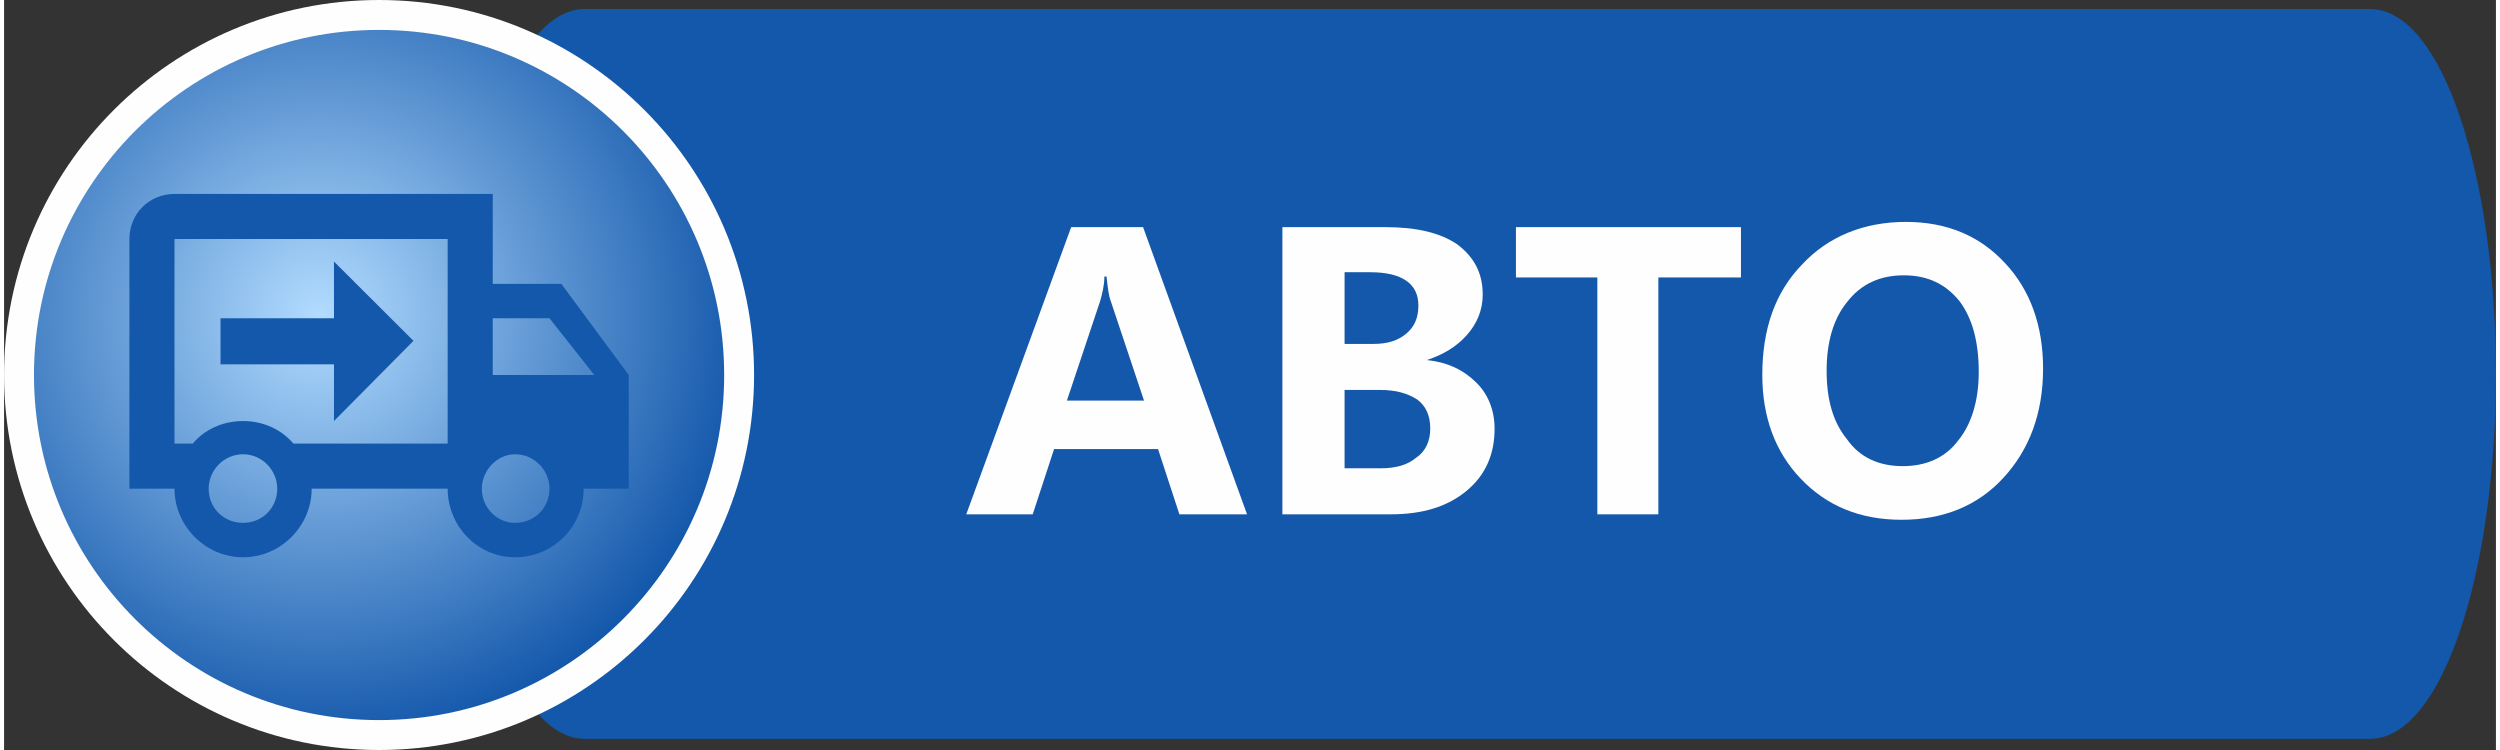 <?xml version="1.0" encoding="UTF-8"?>
<!DOCTYPE svg PUBLIC "-//W3C//DTD SVG 1.1//EN" "http://www.w3.org/Graphics/SVG/1.1/DTD/svg11.dtd">
<!-- Creator: CorelDRAW 2019 (64-Bit) -->
<svg xmlns="http://www.w3.org/2000/svg" xml:space="preserve" width="300px" height="90px" version="1.1" style="shape-rendering:geometricPrecision; text-rendering:geometricPrecision; image-rendering:optimizeQuality; fill-rule:evenodd; clip-rule:evenodd"
viewBox="0 0 104.99 31.6"
 xmlns:xlink="http://www.w3.org/1999/xlink">
 <rect x="0" y="0" width="104.99" height="31.6" fill="#333333" stroke="none"/>
 <defs>
  <style type="text/css">
   <![CDATA[
    .str0 {stroke:#1458AB;stroke-width:0.5;stroke-miterlimit:22.926}
    .str1 {stroke:#FEFEFE;stroke-width:1.26;stroke-miterlimit:22.926}
    .fil0 {fill:#1458AB}
    .fil2 {fill:#FEFEFE;fill-rule:nonzero}
    .fil1 {fill:url(#id0)}
   ]]>
  </style>
  <radialGradient id="id0" gradientUnits="userSpaceOnUse" gradientTransform="matrix(1.19 -0 -0 1.19 -3 -3)" cx="13.68" cy="13.68" r="15.17" fx="13.68" fy="13.68">
   <stop offset="0" style="stop-opacity:1; stop-color:#B2DCFF"/>
   <stop offset="1" style="stop-opacity:1; stop-color:#1458AB"/>
  </radialGradient>
 </defs>
 <g id="Слой_x0020_1">
  <path class="fil0 str0" d="M24.47 0.63l75.21 0c2.79,0 5.06,6.77 5.06,15.13l0 0c0,8.35 -2.27,15.12 -5.06,15.12l-75.21 0c-2.79,0 -5.06,-6.77 -5.06,-15.12l0 0c0,-8.36 2.27,-15.13 5.06,-15.13z"/>
  <circle class="fil1 str1" cx="15.8" cy="15.8" r="15.17"/>
  <path class="fil2" d="M52.37 21.67l-2.85 0 -0.9 -2.75 -4.38 0 -0.9 2.75 -2.8 0 4.42 -12.1 3.03 0 4.38 12.1 0 0zm-4.34 -4.79l-1.4 -4.19c-0.09,-0.23 -0.13,-0.59 -0.18,-1.04l-0.09 0c0,0.36 -0.09,0.72 -0.18,1.04l-1.4 4.19 3.25 0z"/>
  <path id="_1" class="fil2" d="M53.86 21.67l0 -12.1 4.33 0c1.31,0 2.3,0.23 3.03,0.72 0.72,0.54 1.08,1.22 1.08,2.12 0,0.64 -0.23,1.22 -0.68,1.72 -0.45,0.5 -0.99,0.81 -1.67,1.04l0 0c0.86,0.09 1.54,0.41 2.08,0.95 0.5,0.49 0.77,1.17 0.77,1.94 0,1.13 -0.41,1.98 -1.18,2.62 -0.81,0.67 -1.85,0.99 -3.2,0.99l-4.56 0 0 0zm2.62 -10.2l0 3.02 1.22 0c0.58,0 1.03,-0.13 1.4,-0.45 0.31,-0.27 0.49,-0.63 0.49,-1.17 0,-0.91 -0.68,-1.4 -2.03,-1.4l-1.08 0zm0 4.96l0 3.3 1.53 0c0.63,0 1.13,-0.14 1.49,-0.45 0.41,-0.27 0.59,-0.73 0.59,-1.22 0,-0.54 -0.18,-0.95 -0.54,-1.22 -0.41,-0.27 -0.91,-0.41 -1.58,-0.41l-1.49 0 0 0z"/>
  <polygon id="_2" class="fil2" points="73.18,11.69 69.7,11.69 69.7,21.67 67.13,21.67 67.13,11.69 63.7,11.69 63.7,9.57 73.18,9.57 "/>
  <path id="_3" class="fil2" d="M74.08 15.8c0,-1.94 0.54,-3.48 1.67,-4.65 1.09,-1.17 2.58,-1.8 4.38,-1.8 1.72,0 3.12,0.58 4.2,1.76 1.04,1.12 1.58,2.61 1.58,4.42 0,1.9 -0.59,3.43 -1.67,4.6 -1.08,1.18 -2.53,1.77 -4.29,1.77 -1.76,0 -3.16,-0.59 -4.24,-1.72 -1.09,-1.13 -1.63,-2.62 -1.63,-4.38l0 0zm2.71 -0.18c0,1.22 0.27,2.17 0.86,2.89 0.54,0.77 1.35,1.13 2.35,1.13 0.99,0 1.8,-0.36 2.34,-1.09 0.55,-0.67 0.86,-1.67 0.86,-2.88 0,-1.27 -0.27,-2.26 -0.81,-2.98 -0.59,-0.73 -1.35,-1.09 -2.35,-1.09 -0.99,0 -1.8,0.36 -2.39,1.13 -0.59,0.72 -0.86,1.72 -0.86,2.89z"/>
  <path id="Vector" class="fil0" d="M21.53 22.03c0.82,0 1.45,-0.63 1.45,-1.44 0,-0.77 -0.63,-1.45 -1.45,-1.45 -0.76,0 -1.4,0.68 -1.4,1.45 0,0.81 0.64,1.44 1.4,1.44zm1.45 -8.62l-2.39 0 0 2.39 4.28 0 -1.89 -2.39zm-12.91 8.62c0.81,0 1.44,-0.63 1.44,-1.44 0,-0.77 -0.63,-1.45 -1.44,-1.45 -0.82,0 -1.45,0.68 -1.45,1.45 0,0.81 0.63,1.44 1.45,1.44zm13.41 -10.07l2.84 3.84 0 4.79 -1.9 0c0,1.58 -1.26,2.89 -2.89,2.89 -1.58,0 -2.84,-1.31 -2.84,-2.89l-5.73 0c0,1.58 -1.31,2.89 -2.89,2.89 -1.58,0 -2.89,-1.31 -2.89,-2.89l-1.9 0 0 -10.52c0,-1.09 0.86,-1.9 1.9,-1.9l13.41 0 0 3.79 2.89 0zm-16.3 -1.89l0 8.62 0.77 0c0.49,-0.59 1.26,-0.95 2.12,-0.95 0.86,0 1.62,0.36 2.12,0.95l6.5 0 0 -8.62 -11.51 0zm6.72 0.95l3.35 3.34 -3.35 3.38 0 -2.39 -4.78 0 0 -1.94 4.78 0 0 -2.39z"/>
 </g>
</svg>
